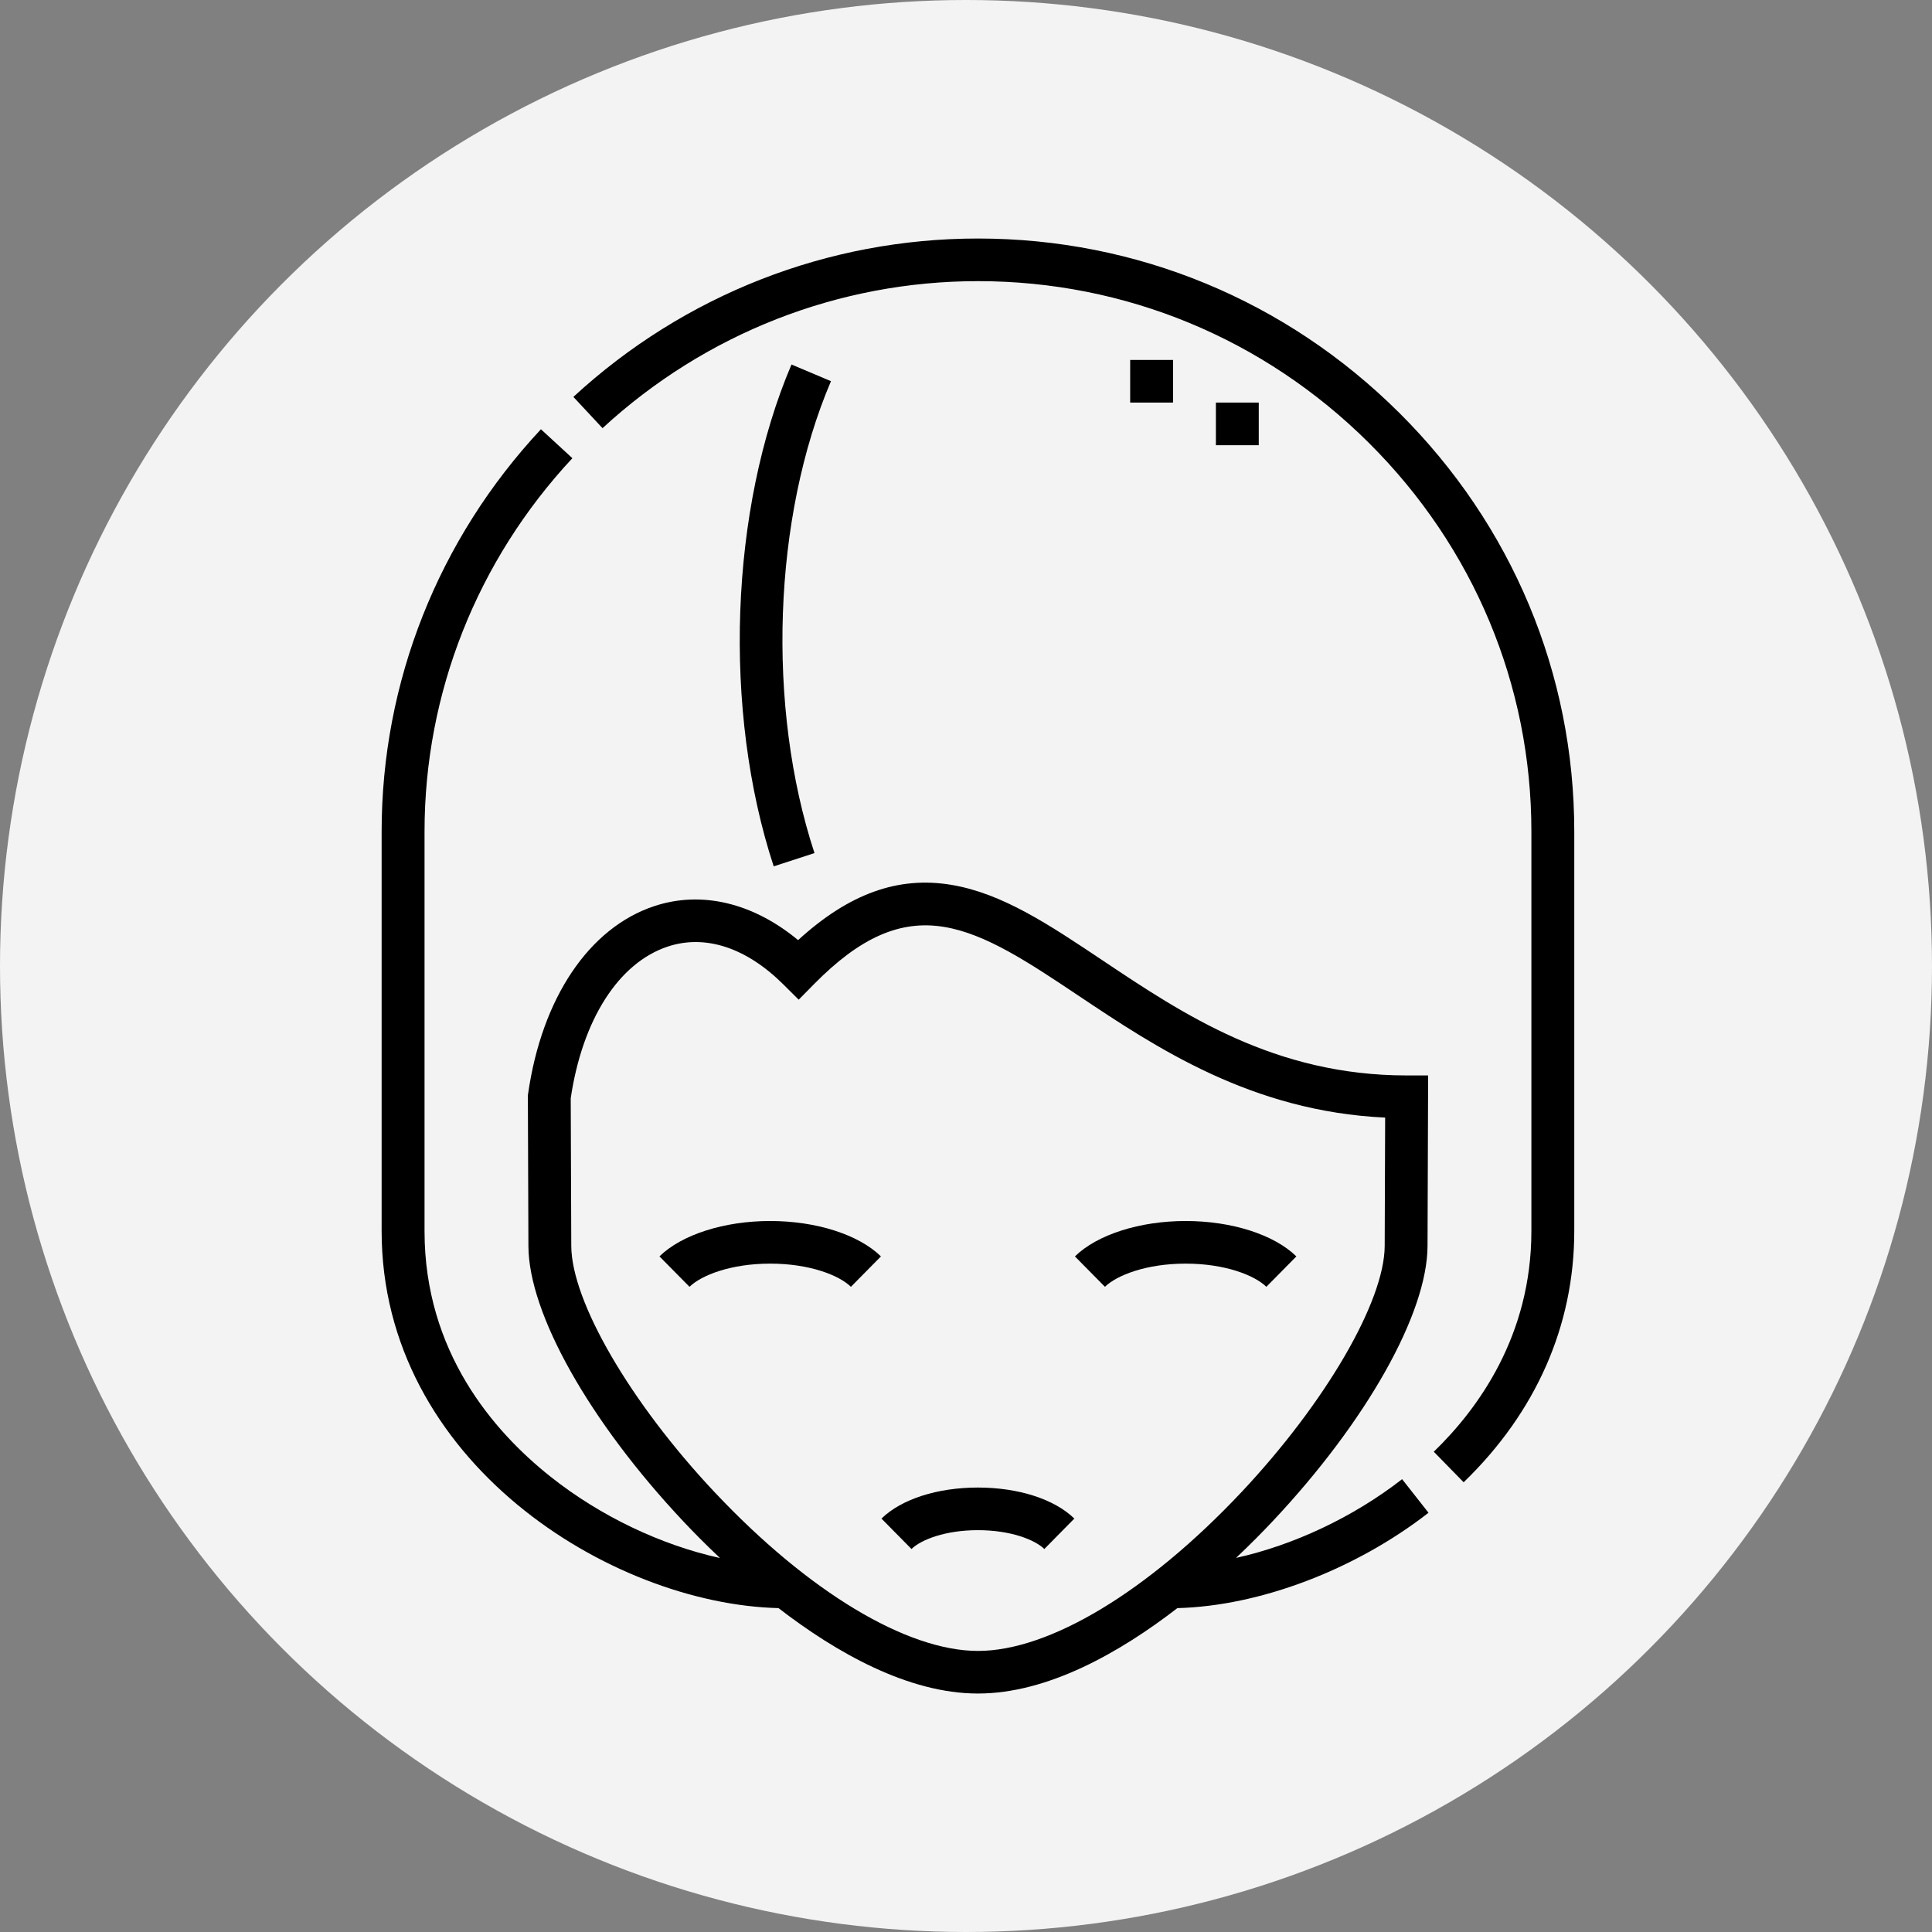<?xml version="1.0" encoding="UTF-8"?>
<svg xmlns="http://www.w3.org/2000/svg" width="81" height="81" viewBox="0 0 81 81" fill="none">
  <rect x="0" y="0" width="81" height="81" fill="#808080" stroke="none"/>
  <circle cx="40.5" cy="40.5" r="40.5" fill="#F3F3F3"></circle>
  <g clip-path="url(#clip0_556_352)">
    <path d="M36.956 63.667L38.215 64.943C38.617 64.55 39.635 64.153 40.999 64.153C42.364 64.153 43.381 64.55 43.784 64.943L45.042 63.667C44.207 62.852 42.696 62.366 40.999 62.366C39.303 62.366 37.79 62.852 36.956 63.667Z" fill="black"></path>
    <path d="M27.649 52.675L28.908 53.95C29.403 53.466 30.641 52.978 32.291 52.978C33.941 52.978 35.179 53.466 35.675 53.95L36.934 52.675C35.994 51.758 34.216 51.191 32.29 51.191C30.363 51.191 28.585 51.76 27.647 52.675H27.649Z" fill="black"></path>
    <path d="M54.351 52.675C53.413 51.758 51.634 51.191 49.709 51.191C47.784 51.191 46.004 51.76 45.066 52.675L46.325 53.95C46.822 53.466 48.06 52.978 49.709 52.978C51.357 52.978 52.597 53.466 53.092 53.95L54.351 52.675Z" fill="black"></path>
    <path d="M58.658 17.302C53.923 12.592 47.651 10 41.001 10C34.708 10 28.684 12.357 24.039 16.64L25.261 17.951C29.574 13.976 35.163 11.787 41.002 11.787C47.173 11.787 52.993 14.195 57.388 18.565C61.784 22.937 64.204 28.724 64.204 34.859V51.612C64.204 55.988 61.979 59.059 60.112 60.864L61.364 62.145C64.398 59.213 66.002 55.571 66.002 51.612V34.859C66.002 28.246 63.395 22.009 58.658 17.301V17.302Z" fill="black"></path>
    <path d="M58.784 62.015C56.725 63.616 54.225 64.784 51.821 65.316C52.437 64.735 52.955 64.206 53.353 63.783C57.289 59.599 59.84 55.069 59.85 52.239L59.875 45.088H58.974C53.442 45.088 49.613 42.529 46.234 40.27C43.972 38.757 42.018 37.452 39.881 37.097C37.651 36.727 35.593 37.466 33.461 39.415C31.574 37.852 29.414 37.332 27.43 37.99C24.697 38.897 22.719 41.837 22.141 45.855L22.131 45.92L22.154 52.241C22.163 55.07 24.714 59.602 28.651 63.786C29.048 64.209 29.569 64.74 30.186 65.321C27.727 64.779 25.176 63.574 23.085 61.913C20.673 59.999 17.799 56.659 17.799 51.617V34.864C17.799 29.059 20 23.499 23.997 19.21L22.679 17.997C18.371 22.613 16 28.603 16 34.861V51.613C16 61.265 25.585 67.246 32.639 67.421C35.053 69.283 38.073 71.002 41.001 71.002C43.929 71.002 46.948 69.284 49.362 67.421C52.808 67.334 56.811 65.818 59.891 63.423L58.784 62.015ZM29.962 62.563C26.43 58.809 23.959 54.562 23.951 52.233L23.928 46.044C24.419 42.743 25.936 40.368 27.997 39.685C29.569 39.164 31.29 39.728 32.844 41.274L33.486 41.912L34.122 41.267C36.06 39.297 37.745 38.556 39.587 38.862C41.341 39.153 43.143 40.359 45.233 41.755C48.475 43.922 52.471 46.594 58.073 46.856L58.054 52.234C58.046 54.563 55.573 58.811 52.043 62.565C48.124 66.728 43.998 69.216 41.004 69.216C38.01 69.216 33.884 66.73 29.965 62.565L29.962 62.563Z" fill="black"></path>
    <path d="M49.18 15.091H47.383V16.878H49.18V15.091Z" fill="black"></path>
    <path d="M52.774 16.878H50.977V18.666H52.774V16.878Z" fill="black"></path>
    <path d="M33.184 15.282C30.595 21.347 30.294 29.801 32.438 36.322L34.148 35.766C32.128 29.628 32.406 21.676 34.839 15.981L33.184 15.282Z" fill="black"></path>
  </g>
  <defs>
    <clipPath id="clip0_556_352">
      <rect width="50" height="61" fill="white" transform="translate(16 10)"></rect>
    </clipPath>
  </defs>
</svg>
